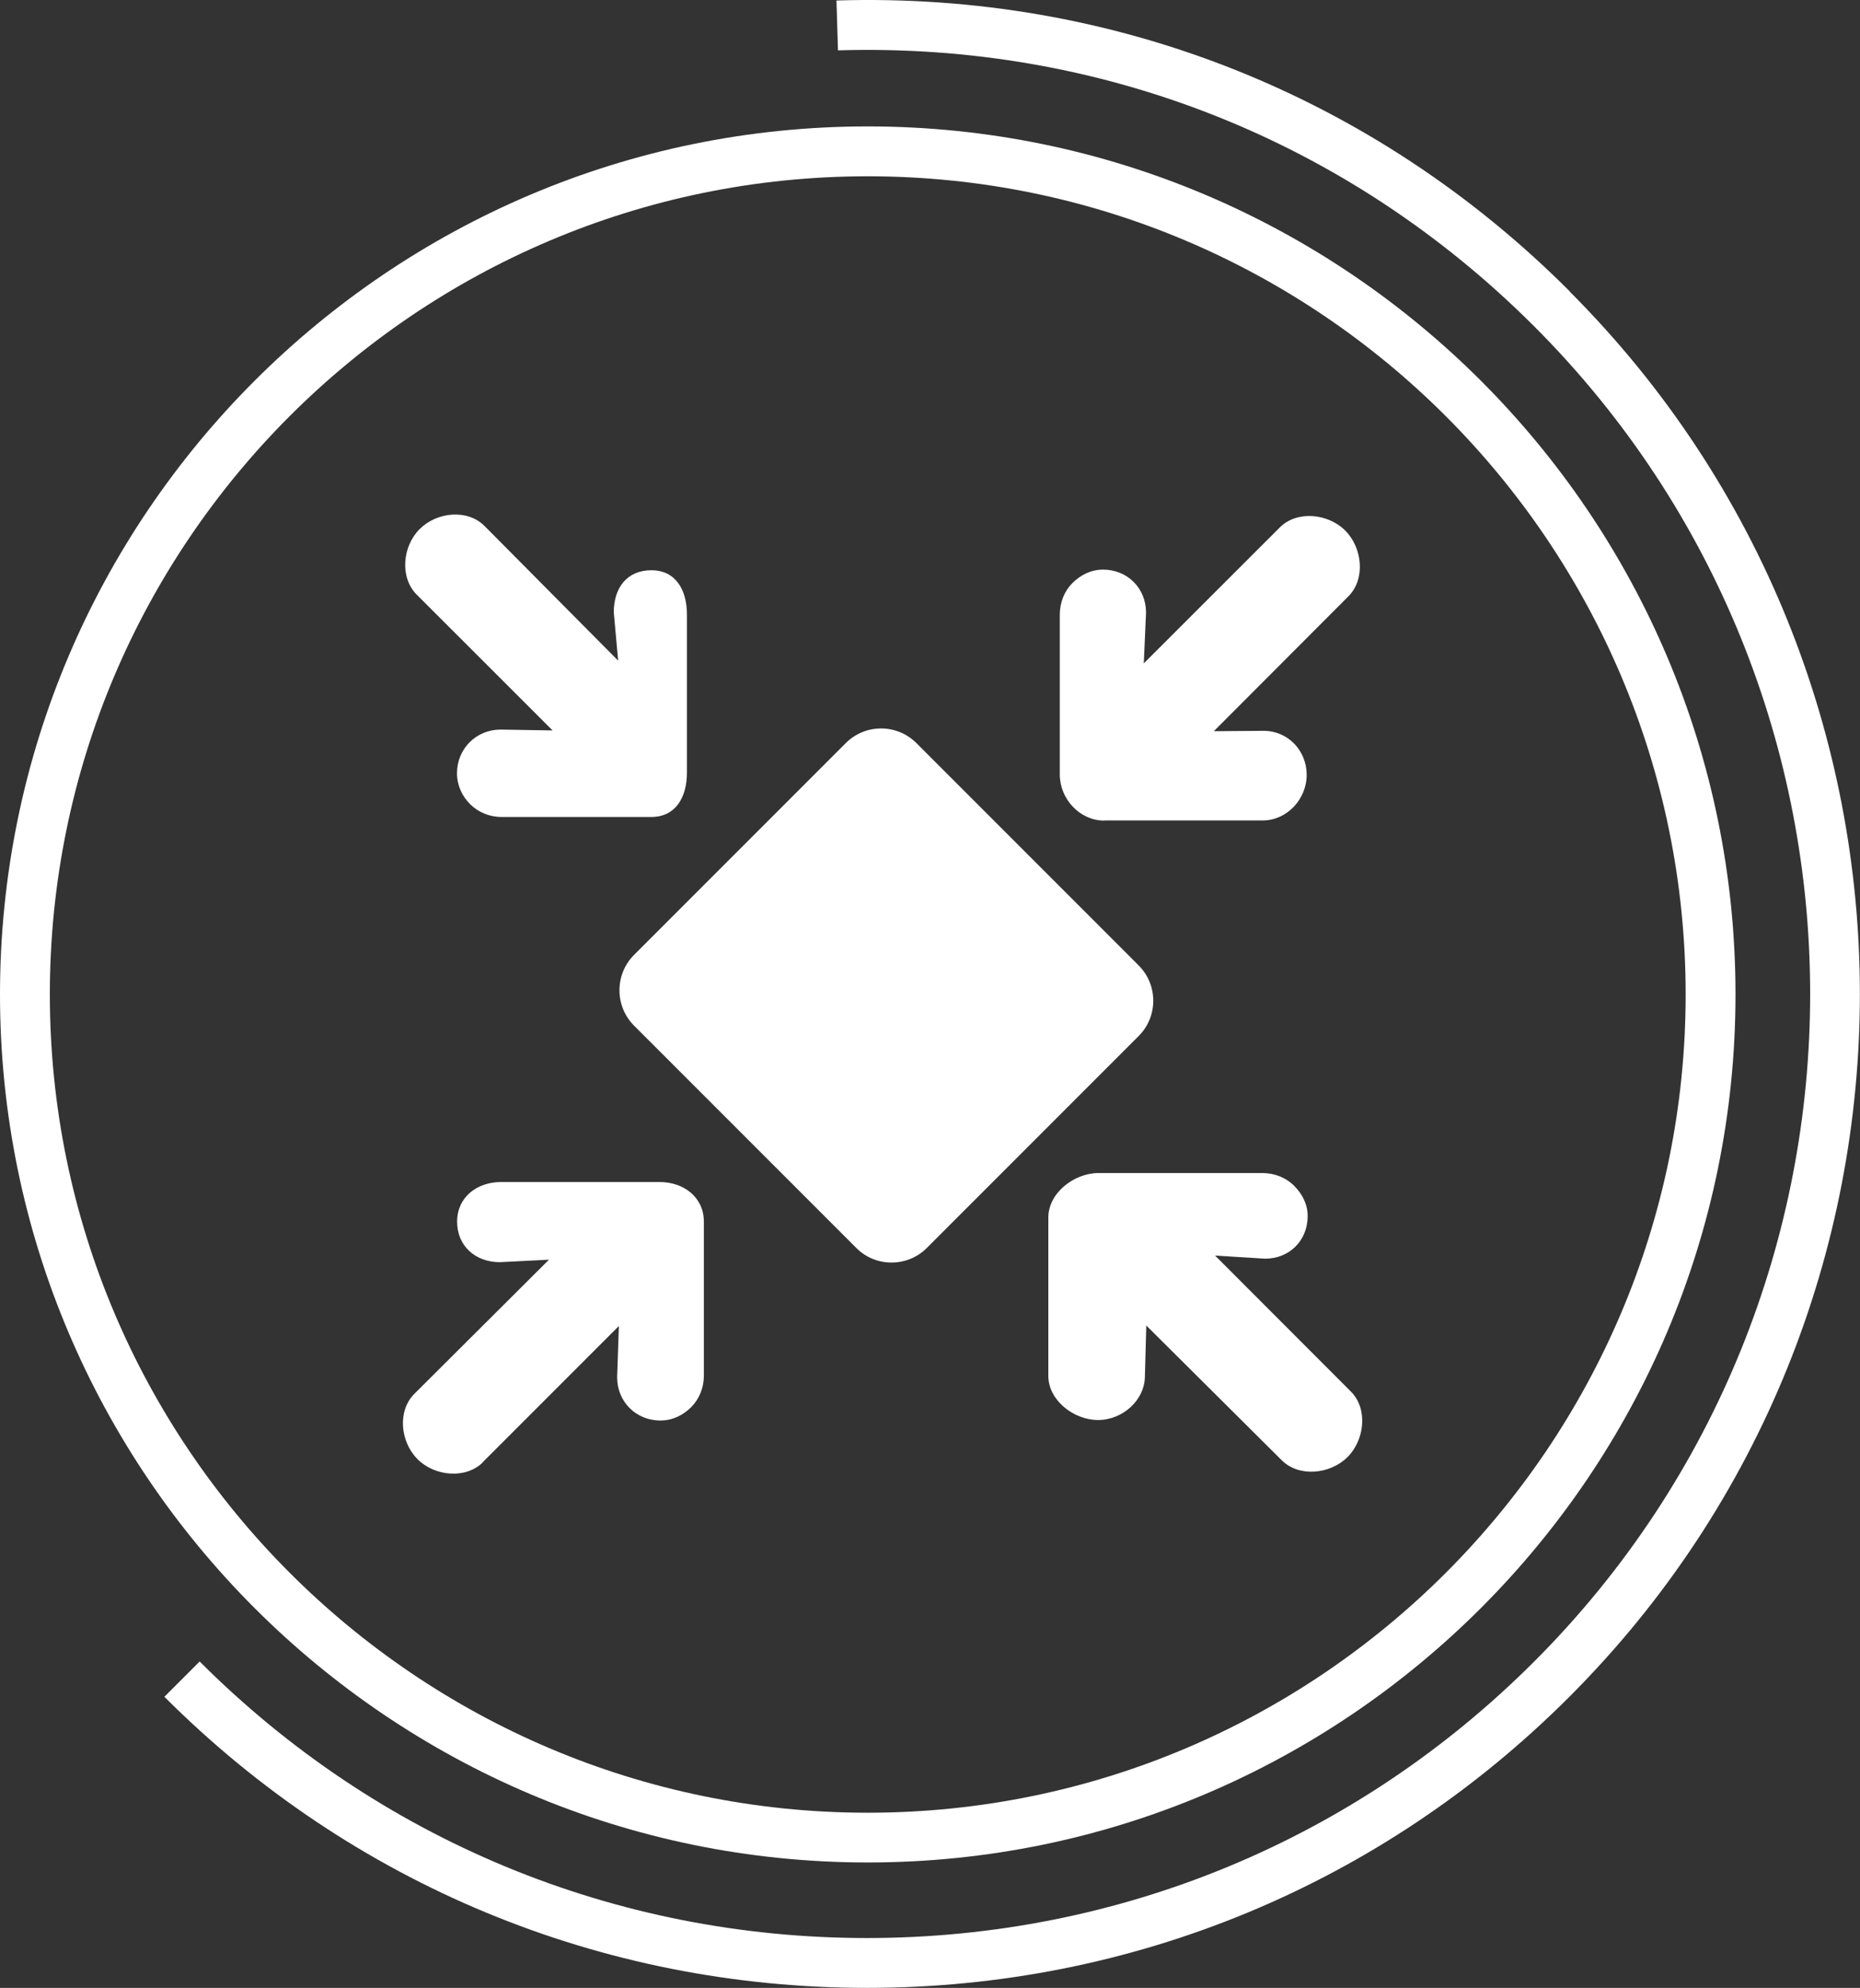 <?xml version="1.0" encoding="UTF-8"?>
<svg id="Ebene_2" data-name="Ebene 2" xmlns="http://www.w3.org/2000/svg" viewBox="0 0 149.25 159.45">
  <rect x="0" y="0" width="149.25" height="159.45" fill="#333333" stroke="none"/>
  <defs>
    <style>
      .cls-1 {
        fill: #fff;
      }
    </style>
  </defs>
  <g id="Ebene_4" data-name="Ebene 4">
    <g>
      <path class="cls-1" d="M125.94,23.35C110.23,7.64,89.33-.65,67.12.04l.12,4c21.1-.64,40.94,7.22,55.87,22.14,29.52,29.53,29.52,77.56,0,107.09-14.3,14.3-33.32,22.18-53.55,22.18-20.23,0-39.24-7.88-53.54-22.18l-2.83,2.83c15.06,15.06,35.08,23.35,56.37,23.35h0c21.29,0,41.32-8.29,56.37-23.35,31.08-31.08,31.08-81.66,0-112.74Z"/>
      <path class="cls-1" d="M69.63,149.39c38.39,0,69.63-31.23,69.63-69.63S108.02,10.14,69.63,10.14,0,41.37,0,79.76s31.23,69.63,69.63,69.63ZM69.63,14.14c36.19,0,65.63,29.44,65.63,65.63s-29.44,65.63-65.63,65.63S4,115.95,4,79.76,33.44,14.14,69.63,14.14Z"/>
      <path class="cls-1" d="M38.75,117.27l10.91-10.91-.14,4.11c0,1.96,1.51,3.47,3.47,3.47.98,0,1.83-.43,2.47-1.07.64-.64,1.02-1.55,1.02-2.52v-12.35c0-1.96-1.6-3.19-3.56-3.19h-12.7c-1.96,0-3.54,1.22-3.54,3.18,0,1.96,1.47,3.25,3.43,3.25l3.94-.2-10.8,10.76c-1.38,1.38-1.13,3.85.25,5.24,1.38,1.38,3.88,1.62,5.26.24Z"/>
      <path class="cls-1" d="M88.61,65.81h12.7c1.96,0,3.54-1.71,3.54-3.66,0-1.96-1.52-3.54-3.47-3.53l-3.98.03,10.8-10.82c1.38-1.38,1.13-3.88-.25-5.27-1.38-1.38-3.88-1.64-5.26-.25l-10.91,10.9.18-4.07c0-1.96-1.49-3.45-3.45-3.45-.98,0-1.82.44-2.46,1.08-.64.64-1.01,1.55-1.01,2.53v12.84c.01,1.96,1.61,3.68,3.56,3.68Z"/>
      <path class="cls-1" d="M44.35,58.59l-4.18-.07c-1.96,0-3.5,1.54-3.5,3.5,0,.98.41,1.84,1.05,2.48.64.64,1.54,1.03,2.52,1.03h12.02c1.96,0,2.86-1.59,2.86-3.55v-12.7c0-1.96-.9-3.54-2.85-3.54-1.96,0-3.02,1.41-3.02,3.37l.35,3.88-10.72-10.8c-1.38-1.38-3.83-1.13-5.21.25-1.38,1.38-1.61,3.88-.23,5.26l10.92,10.91Z"/>
      <path class="cls-1" d="M97.49,100.71l4.02.25c1.96,0,3.42-1.46,3.42-3.42,0-.98-.46-1.8-1.1-2.44-.64-.64-1.56-1.01-2.53-1.01h-13.17c-1.96.01-4.01,1.61-4.01,3.57v12.7c0,1.96,2.04,3.54,3.99,3.54,1.96,0,3.76-1.58,3.76-3.54l.11-4.04,10.86,10.8c1.38,1.39,3.9,1.14,5.29-.25,1.38-1.38,1.65-3.88.26-5.26l-10.9-10.91Z"/>
      <path class="cls-1" d="M50.87,82.26l17.84,17.84c1.55,1.56,4.1,1.56,5.66,0l17-17c1.56-1.56,1.56-4.1,0-5.66l-17.84-17.84c-1.56-1.56-4.1-1.56-5.66,0l-17,17c-1.55,1.56-1.55,4.1,0,5.66Z"/>
    </g>
  </g>
</svg>